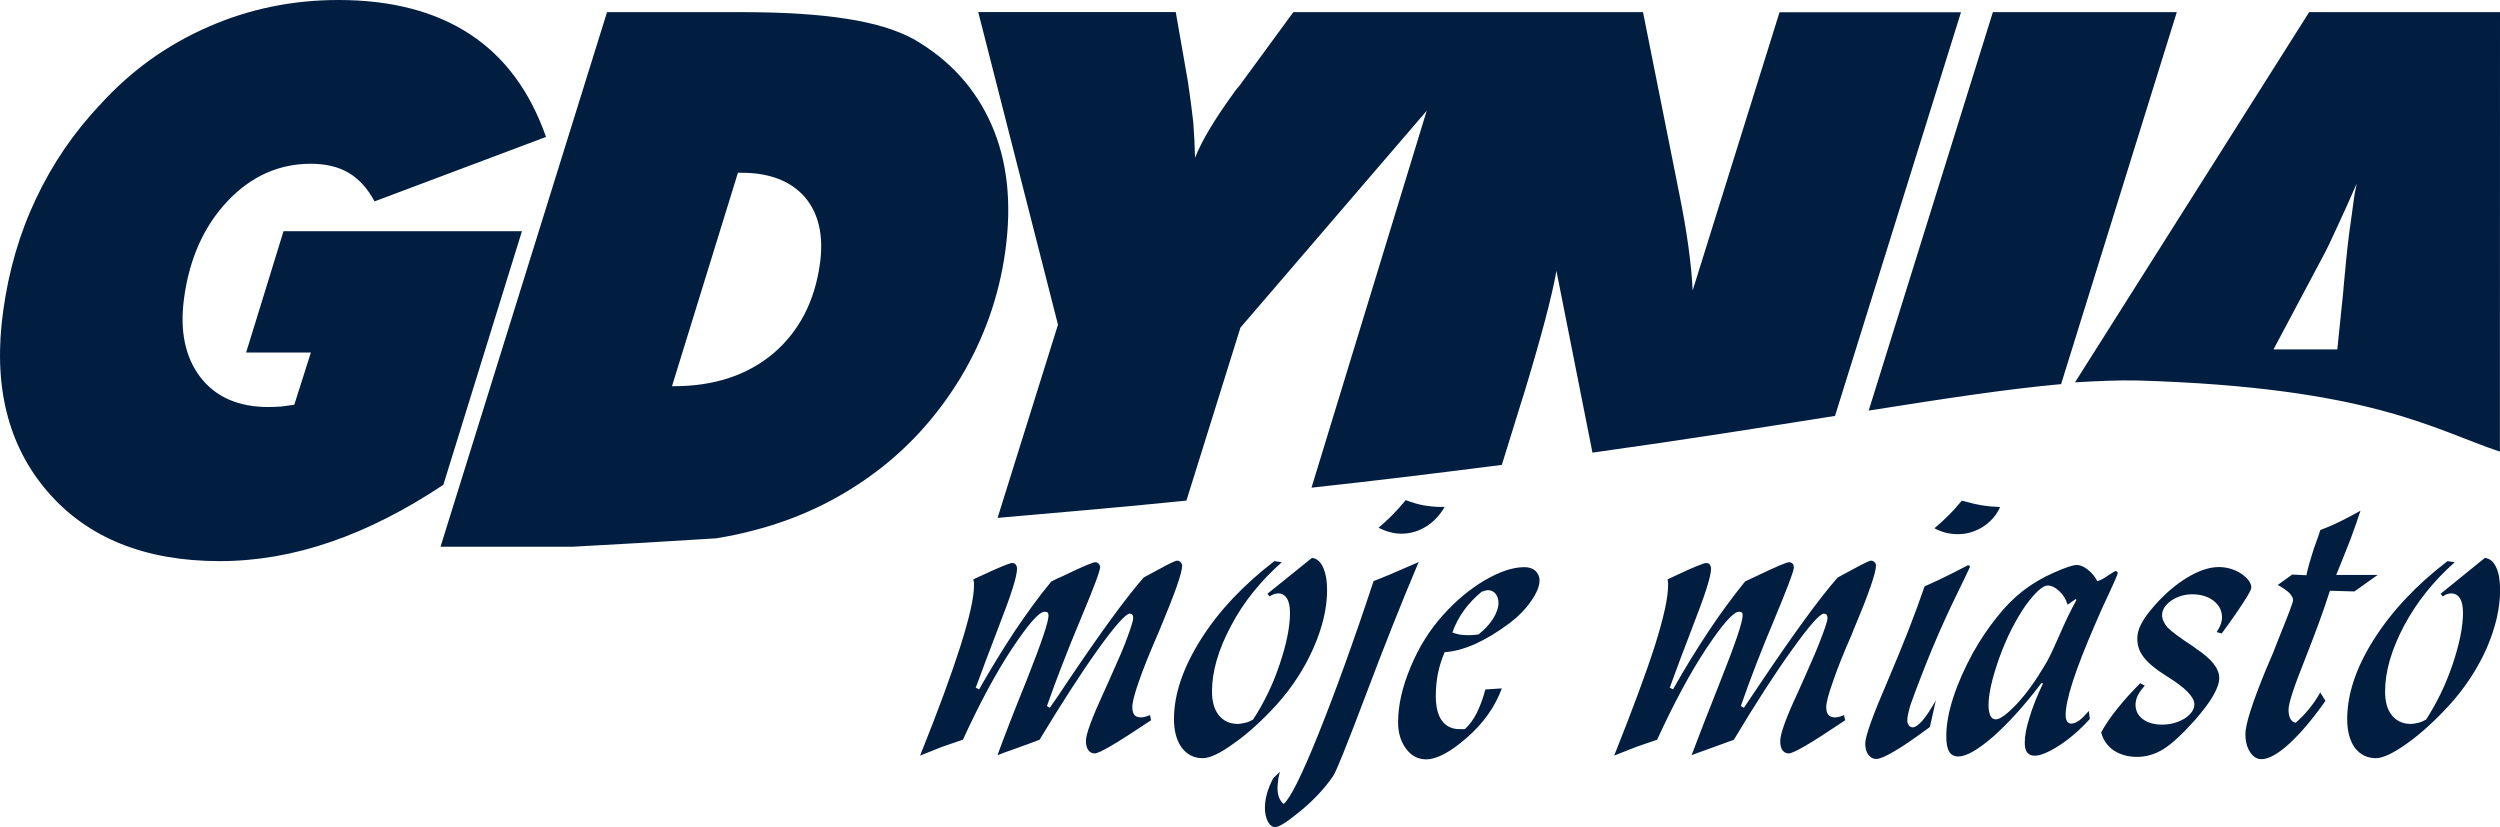 <svg xmlns="http://www.w3.org/2000/svg" xmlns:xlink="http://www.w3.org/1999/xlink" id="Layer_1" x="0px" y="0px" viewBox="0 0 253.24 83.78" style="enable-background:new 0 0 253.24 83.78;" xml:space="preserve"> <style type="text/css"> .st0{fill-rule:evenodd;clip-rule:evenodd;fill:#011E41;} </style> <g> <path class="st0" d="M93.2,76.54c1.86-4.62,3.22-8.35,4.11-11.16c0.89-2.83,1.35-4.85,1.35-6.05v-0.27c0,0,0-0.02,0-0.06 c-0.05-0.14-0.05-0.23-0.05-0.32l0.69-0.32c1.92-0.9,3-1.33,3.21-1.33c0.18,0,0.3,0.05,0.38,0.16c0.08,0.09,0.13,0.24,0.13,0.44 c0,0.74-0.6,2.65-1.81,5.74c-0.99,2.56-1.77,4.67-2.37,6.29l0.34,0.17c1.2-2.11,2.41-4.08,3.61-5.9c1.21-1.79,2.42-3.48,3.7-5.02 c0.27-0.15,0.69-0.35,1.25-0.59c1.89-0.92,2.98-1.37,3.21-1.37c0.13,0,0.23,0.05,0.33,0.14c0.1,0.09,0.15,0.23,0.15,0.39 c0,0.38-0.66,2.11-1.96,5.22c-1.3,3.1-2.45,6.06-3.42,8.82l0.29,0.18c0.41-0.56,1-1.44,1.76-2.59c3.33-4.95,5.92-8.52,7.75-10.61 c0.39-0.2,0.89-0.48,1.5-0.81c1.1-0.61,1.74-0.9,1.87-0.9c0.13,0,0.26,0.05,0.36,0.15c0.1,0.09,0.17,0.23,0.17,0.35 c0,0.73-0.76,2.87-2.24,6.4l-0.24,0.57c-0.84,1.94-1.49,3.55-1.92,4.81c-0.44,1.24-0.65,2.11-0.65,2.55c0,0.35,0.07,0.63,0.2,0.79 c0.13,0.17,0.39,0.26,0.67,0.26c0.13,0,0.26-0.02,0.41-0.06c0.16-0.04,0.32-0.09,0.51-0.17l0.11,0.52 c-1.81,1.2-3.15,2.07-4.03,2.58c-0.88,0.52-1.45,0.78-1.69,0.78c-0.27,0-0.49-0.12-0.64-0.34c-0.15-0.2-0.24-0.53-0.24-0.93 c0-0.68,0.61-2.32,1.78-4.87c0.35-0.78,0.64-1.38,0.81-1.8c0.66-1.48,1.23-2.75,1.61-3.82c0.39-1.06,0.59-1.71,0.59-1.96 c0-0.12-0.02-0.24-0.09-0.33c-0.05-0.07-0.15-0.11-0.26-0.11c-0.4,0-1.47,1.2-3.21,3.61c-1.74,2.44-3.71,5.5-5.93,9.17 c-0.56,0.2-1.32,0.5-2.32,0.85c-0.98,0.35-1.64,0.58-1.94,0.71c0.73-2,1.72-4.55,2.97-7.63c1.45-3.67,2.2-5.86,2.2-6.5 c0-0.16-0.03-0.26-0.08-0.32c-0.05-0.04-0.16-0.08-0.31-0.08c-0.58,0-1.66,1.26-3.31,3.74c-1.65,2.49-3.3,5.59-4.97,9.22 c-0.68,0.23-1.38,0.48-2.11,0.72C94.71,75.95,93.97,76.22,93.2,76.54L93.2,76.54L93.2,76.54z M129.09,56.84l0.75,0.11 c-2.14,1.9-3.88,4.04-5.14,6.44c-1.28,2.4-1.93,4.62-1.93,6.65c0,1.04,0.24,1.84,0.69,2.41c0.47,0.57,1.1,0.88,1.91,0.88 c0.25,0,0.52-0.06,0.79-0.12c0.25-0.05,0.52-0.18,0.77-0.32c1.11-1.7,2.03-3.58,2.7-5.62c0.7-2.07,1.04-3.79,1.04-5.19 c0-0.65-0.1-1.13-0.31-1.46c-0.2-0.33-0.5-0.51-0.87-0.51c-0.16,0-0.32,0.03-0.44,0.08c-0.14,0.04-0.31,0.13-0.43,0.23l-0.24-0.27 l4.52-3.64c0.47,0.06,0.84,0.35,1.11,0.93c0.27,0.58,0.42,1.36,0.42,2.34c0,1.82-0.46,3.76-1.38,5.86 c-0.91,2.07-2.16,3.99-3.73,5.74c-1.47,1.61-2.92,2.93-4.32,3.91c-1.38,1.01-2.45,1.51-3.16,1.51c-0.91,0-1.59-0.36-2.13-1.06 c-0.52-0.72-0.79-1.68-0.79-2.9c0-2.52,0.92-5.2,2.71-8.05C123.43,61.92,125.93,59.27,129.09,56.84L129.09,56.84L129.09,56.84z M139.14,58.86c0.73-0.27,2.19-0.88,4.35-1.83l0.22-0.11c-1.78,4.21-3.59,8.77-5.42,13.64c-1.85,4.88-2.92,7.57-3.25,8.05 c-0.8,1.17-1.87,2.35-3.22,3.47c-1.36,1.12-2.23,1.7-2.63,1.7c-0.31,0-0.55-0.18-0.75-0.54c-0.2-0.38-0.31-0.85-0.31-1.44 c0-0.44,0.08-0.92,0.21-1.43c0.14-0.49,0.36-1,0.63-1.54l0.68-0.66c-0.08,0.3-0.16,0.6-0.18,0.89c-0.05,0.31-0.06,0.57-0.06,0.85 c0,0.33,0.06,0.64,0.16,0.89c0.1,0.26,0.26,0.47,0.45,0.64c0.64-0.49,1.82-2.84,3.51-7.03C135.21,70.23,137.1,65.03,139.14,58.86 L139.14,58.86z M139.64,53.46c0.48-0.4,0.93-0.82,1.36-1.25c0.46-0.46,0.92-0.98,1.4-1.55c0.58,0.23,1.18,0.41,1.77,0.52 c0.61,0.11,1.23,0.17,1.86,0.17h0.31c-0.51,0.87-1.15,1.54-1.92,2.01c-0.77,0.47-1.6,0.7-2.47,0.7c-0.39,0-0.77-0.05-1.16-0.16 C140.41,53.81,140.01,53.64,139.64,53.46L139.64,53.46L139.64,53.46z M147.12,64.07c0.22,0.09,0.44,0.14,0.73,0.21 c0.29,0.05,0.62,0.06,0.91,0.06c0.09,0,0.21,0,0.34-0.01c0.16,0,0.37-0.04,0.66-0.06c0.59-0.47,1.1-0.99,1.48-1.59 c0.36-0.58,0.55-1.14,0.55-1.63c0-0.34-0.1-0.64-0.29-0.9c-0.2-0.24-0.46-0.37-0.79-0.37c-0.1,0-0.27,0.04-0.52,0.13 c-0.02,0-0.06,0.01-0.09,0.02c-0.67,0.55-1.27,1.16-1.77,1.85C147.84,62.45,147.41,63.23,147.12,64.07L147.12,64.07L147.12,64.07z M150.46,69.84l1.67-0.11c-0.68,1.85-1.86,3.53-3.54,4.99c-1.66,1.46-3.06,2.2-4.13,2.2c-0.82,0-1.5-0.36-2.02-1.06 c-0.54-0.72-0.82-1.61-0.82-2.69c0-1.72,0.42-3.57,1.25-5.56c0.82-1.99,1.91-3.75,3.27-5.27c1.33-1.49,2.75-2.67,4.26-3.56 c1.51-0.88,2.85-1.33,4.02-1.33c0.44,0,0.82,0.12,1.1,0.36c0.27,0.27,0.43,0.58,0.43,0.97c0,0.58-0.27,1.26-0.83,2.07 c-0.55,0.81-1.28,1.56-2.19,2.26c-1.2,0.9-2.36,1.6-3.49,2.12c-1.14,0.5-2.18,0.78-3.1,0.83c-0.31,0.71-0.53,1.42-0.68,2.14 c-0.14,0.72-0.22,1.5-0.22,2.32c0,1.1,0.22,1.93,0.62,2.48c0.42,0.58,1.04,0.86,1.8,0.86c0.16,0,0.26,0,0.33,0 c0.08,0,0.17-0.02,0.22-0.02c0.45-0.44,0.86-0.97,1.19-1.64C149.93,71.53,150.22,70.75,150.46,69.84L150.46,69.84L150.46,69.84z M163.51,76.54c1.84-4.62,3.23-8.35,4.13-11.16c0.89-2.83,1.33-4.85,1.33-6.05v-0.27c0,0,0-0.02,0-0.06 c-0.03-0.14-0.04-0.23-0.04-0.32l0.69-0.32c1.89-0.9,2.98-1.33,3.2-1.33c0.17,0,0.31,0.05,0.37,0.16c0.07,0.09,0.13,0.24,0.13,0.44 c0,0.74-0.61,2.65-1.82,5.74c-0.99,2.56-1.77,4.67-2.36,6.29l0.33,0.17c1.19-2.11,2.4-4.08,3.61-5.9c1.19-1.79,2.44-3.48,3.68-5.02 c0.29-0.15,0.73-0.35,1.24-0.59c1.91-0.92,2.99-1.37,3.23-1.37c0.11,0,0.25,0.05,0.35,0.14c0.07,0.09,0.13,0.23,0.13,0.39 c0,0.38-0.67,2.11-1.96,5.22c-1.31,3.1-2.45,6.06-3.41,8.82l0.31,0.18c0.38-0.56,0.97-1.44,1.74-2.59 c3.33-4.95,5.92-8.52,7.76-10.61c0.39-0.2,0.87-0.48,1.5-0.81c1.12-0.61,1.74-0.9,1.86-0.9c0.15,0,0.27,0.05,0.36,0.15 c0.12,0.09,0.16,0.23,0.16,0.35c0,0.73-0.74,2.87-2.23,6.4l-0.22,0.57c-0.86,1.94-1.49,3.55-1.92,4.81 c-0.44,1.24-0.67,2.11-0.67,2.55c0,0.35,0.07,0.63,0.22,0.79c0.14,0.17,0.38,0.26,0.68,0.26c0.1,0,0.26-0.02,0.4-0.06 c0.16-0.04,0.34-0.09,0.5-0.17l0.12,0.52c-1.79,1.2-3.14,2.07-4.02,2.58c-0.9,0.52-1.45,0.78-1.7,0.78c-0.28,0-0.48-0.12-0.65-0.34 c-0.14-0.2-0.21-0.53-0.21-0.93c0-0.68,0.57-2.32,1.77-4.87c0.34-0.78,0.62-1.38,0.8-1.8c0.67-1.48,1.21-2.75,1.61-3.82 c0.41-1.06,0.61-1.71,0.61-1.96c0-0.12-0.04-0.24-0.09-0.33c-0.07-0.07-0.18-0.11-0.28-0.11c-0.4,0-1.46,1.2-3.19,3.61 c-1.76,2.44-3.73,5.5-5.93,9.17c-0.58,0.2-1.36,0.5-2.34,0.85c-0.96,0.35-1.64,0.58-1.94,0.71c0.75-2,1.75-4.55,2.97-7.63 c1.46-3.67,2.2-5.86,2.2-6.5c0-0.16-0.01-0.26-0.07-0.32c-0.06-0.04-0.14-0.08-0.31-0.08c-0.55,0-1.66,1.26-3.31,3.74 c-1.65,2.49-3.3,5.59-4.97,9.22c-0.68,0.23-1.37,0.48-2.09,0.72C165.03,75.95,164.27,76.22,163.51,76.54L163.51,76.54L163.51,76.54 z M195.95,53.51c0.49-0.4,0.96-0.84,1.41-1.29c0.47-0.46,0.93-0.98,1.37-1.51c0.69,0.2,1.36,0.36,1.99,0.47 c0.62,0.1,1.27,0.16,1.88,0.18c-0.35,0.82-0.94,1.48-1.73,2c-0.8,0.5-1.64,0.75-2.53,0.75c-0.42,0-0.83-0.05-1.23-0.14 C196.72,53.86,196.31,53.71,195.95,53.51L195.95,53.51L195.95,53.51z M194.95,59.4c1.03-0.45,1.99-0.91,2.93-1.39 c0.94-0.49,1.45-0.75,1.46-0.75c0.07,0,0.12,0.02,0.14,0.02c0.03,0.02,0.05,0.07,0.07,0.14c0,0.04-0.53,1.14-1.58,3.29 c-1.04,2.15-2.02,4.39-2.93,6.68c-0.77,1.97-1.28,3.31-1.51,3.99c-0.21,0.72-0.33,1.25-0.33,1.58c0,0.2,0.05,0.38,0.14,0.49 c0.09,0.15,0.23,0.21,0.39,0.23c0.27,0,0.61-0.24,1.02-0.7c0.4-0.47,0.84-1.15,1.34-2.03l-0.6,2.69c-1.57,1.16-2.78,2-3.62,2.47 c-0.86,0.51-1.46,0.77-1.82,0.77c-0.33,0-0.58-0.15-0.8-0.44c-0.21-0.29-0.31-0.66-0.31-1.12c0-0.74,0.78-2.9,2.32-6.46 C192.78,65.3,194.02,62.14,194.95,59.4L194.95,59.4z M209.44,61.25c-0.17-0.56-0.46-1.03-0.85-1.38c-0.41-0.38-0.79-0.56-1.18-0.56 c-0.25,0-0.56,0.18-0.95,0.53c-0.38,0.35-0.8,0.85-1.26,1.47c-1.04,1.5-1.94,3.28-2.67,5.3c-0.73,2.05-1.1,3.66-1.1,4.83 c0,0.46,0.08,0.82,0.19,1.07c0.13,0.24,0.31,0.36,0.53,0.36c0.46,0,1.16-0.53,2.17-1.59c0.99-1.07,1.93-2.39,2.86-3.98 c0.26-0.38,0.72-1.35,1.37-2.82c0.63-1.46,1.23-2.71,1.79-3.71l-0.08-0.09L209.44,61.25L209.44,61.25z M211.59,72.01l0.1,0.82 c-1.01,1.11-2.06,2.02-3.12,2.7c-1.07,0.68-1.89,1.02-2.45,1.02c-0.33,0-0.59-0.1-0.77-0.32c-0.18-0.22-0.25-0.56-0.25-1.01 c0-0.66,0.15-1.52,0.48-2.54c0.3-1.02,0.76-2.18,1.37-3.45l-0.16-0.04c-1.71,2.26-3.37,4.08-4.89,5.43 c-1.55,1.34-2.73,2.01-3.53,2.01c-0.42,0-0.73-0.17-0.93-0.49c-0.19-0.33-0.29-0.85-0.29-1.56c0-1.14,0.23-2.46,0.7-3.9 c0.46-1.43,1.13-2.95,1.99-4.53c0.77-1.38,1.61-2.61,2.46-3.66c0.84-1.07,1.72-1.94,2.62-2.64c0.92-0.71,1.95-1.33,3.12-1.84 c1.16-0.52,1.95-0.78,2.34-0.78c0.33,0,0.7,0.16,1.12,0.48c0.4,0.32,0.73,0.72,0.95,1.16c0.35-0.1,0.74-0.32,1.13-0.6 c0.41-0.26,0.65-0.42,0.7-0.42c0.07,0,0.12,0.02,0.17,0.05c0.04,0.04,0.06,0.09,0.06,0.17c0,0.1-0.27,0.75-0.82,1.92 c-0.57,1.19-1.06,2.29-1.5,3.33c-0.99,2.28-1.72,4.17-2.22,5.69c-0.49,1.52-0.73,2.68-0.73,3.42c0,0.28,0.05,0.49,0.15,0.65 c0.11,0.14,0.25,0.22,0.43,0.22c0.23,0,0.48-0.11,0.77-0.3c0.3-0.22,0.63-0.56,0.99-0.97H211.59L211.59,72.01z M225.05,64.17 l-0.51-0.14c0.18-0.29,0.33-0.55,0.41-0.8c0.09-0.25,0.13-0.49,0.13-0.7c0-0.66-0.28-1.22-0.85-1.67c-0.57-0.44-1.3-0.66-2.18-0.66 c-0.77,0-1.48,0.22-2.1,0.63c-0.62,0.45-0.94,0.94-0.94,1.47c0,0.43,0.2,0.84,0.56,1.27c0.41,0.41,1.25,1.04,2.57,1.9 c0.06,0.05,0.19,0.14,0.32,0.24c1.56,1.03,2.34,2.02,2.34,2.96c0,0.5-0.21,1.1-0.61,1.79c-0.38,0.69-1.03,1.52-1.83,2.46 c-1.29,1.44-2.36,2.43-3.21,2.96c-0.86,0.53-1.75,0.79-2.68,0.79c-0.92,0-1.68-0.23-2.34-0.64c-0.64-0.45-1.1-1.06-1.29-1.85 c0.42-0.76,0.96-1.56,1.63-2.39c0.66-0.84,1.45-1.69,2.32-2.58l0.47,0.24c-0.32,0.37-0.57,0.7-0.72,1.01 c-0.15,0.33-0.22,0.62-0.22,0.91c0,0.6,0.23,1.08,0.73,1.47c0.49,0.36,1.15,0.56,1.95,0.56c0.9,0,1.66-0.23,2.31-0.63 c0.64-0.42,0.97-0.91,0.97-1.43c0-0.71-0.87-1.64-2.62-2.73c-0.1-0.07-0.18-0.11-0.21-0.13c-1.1-0.7-1.87-1.33-2.29-1.9 c-0.45-0.56-0.66-1.19-0.66-1.88c0-0.49,0.12-0.98,0.4-1.5c0.26-0.53,0.71-1.13,1.29-1.8c1.06-1.21,2.18-2.18,3.36-2.89 c1.16-0.71,2.25-1.07,3.19-1.07c0.84,0,1.61,0.23,2.29,0.67c0.67,0.47,1.02,0.94,1.02,1.41c0,0.17-0.25,0.65-0.73,1.39 C226.84,61.66,226.09,62.76,225.05,64.17L225.05,64.17L225.05,64.17z M235.04,53.69c0.65-0.24,1.31-0.52,2-0.86 c0.68-0.34,1.38-0.71,2.07-1.1c-0.29,0.89-0.63,1.85-1.01,2.88c-0.4,1.04-0.89,2.25-1.45,3.63h4.2l-2.36,1.67l-2.48-0.07 c-0.61,1.96-1.48,4.29-2.55,7.01c-1.08,2.69-1.64,4.38-1.64,5.05c0,0.38,0.07,0.68,0.18,0.9c0.12,0.22,0.3,0.36,0.54,0.41 c0.51-0.44,0.97-0.91,1.38-1.43c0.4-0.49,0.79-1.05,1.11-1.64l0.53,0.85c-1.3,1.86-2.52,3.29-3.67,4.35 c-1.15,1.04-2.09,1.56-2.8,1.56c-0.46,0-0.85-0.23-1.16-0.71c-0.3-0.46-0.48-1.07-0.48-1.83c0-0.99,0.71-3.21,2.12-6.63 c0.29-0.7,0.52-1.23,0.68-1.59c0.16-0.4,0.38-0.97,0.66-1.68c0.9-2.22,1.37-3.45,1.37-3.66c0-0.25-0.14-0.47-0.38-0.74 c-0.25-0.24-0.65-0.52-1.17-0.81l1.46-1.05l1.44,0.07c0.16-0.78,0.43-1.69,0.76-2.72C234.77,54.52,234.99,53.89,235.04,53.69 L235.04,53.69L235.04,53.69z M247.92,56.84l0.74,0.11c-2.15,1.9-3.86,4.04-5.14,6.44c-1.27,2.4-1.92,4.62-1.92,6.65 c0,1.04,0.22,1.84,0.68,2.41c0.46,0.57,1.11,0.88,1.91,0.88c0.26,0,0.53-0.06,0.79-0.12c0.25-0.05,0.51-0.18,0.77-0.32 c1.11-1.7,2.01-3.58,2.7-5.62c0.69-2.07,1.04-3.79,1.04-5.19c0-0.65-0.1-1.13-0.3-1.46c-0.21-0.33-0.51-0.51-0.89-0.51 c-0.16,0-0.3,0.03-0.45,0.08c-0.12,0.04-0.26,0.13-0.41,0.23l-0.22-0.27l4.49-3.64c0.48,0.06,0.85,0.35,1.13,0.93 c0.28,0.58,0.41,1.36,0.41,2.34c0,1.82-0.45,3.76-1.35,5.86c-0.92,2.07-2.17,3.99-3.75,5.74c-1.48,1.61-2.92,2.93-4.3,3.91 c-1.41,1.01-2.47,1.51-3.19,1.51c-0.88,0-1.59-0.36-2.13-1.06c-0.51-0.72-0.77-1.68-0.77-2.9c0-2.52,0.89-5.2,2.69-8.05 C242.27,61.92,244.75,59.27,247.92,56.84L247.92,56.84L247.92,56.84z"></path> <path class="st0" d="M166.43,1.23h-35.42l-5.51,7.52c-0.1,0.1-0.22,0.23-0.38,0.46c-2,2.74-3.36,4.97-4.07,6.78 c-0.02-1.14-0.08-2.31-0.17-3.55c-0.14-1.21-0.31-2.59-0.54-4.12l-1.24-7.1H99.09l8.08,31.67l-6.12,19.57 c6.8-0.58,13.17-1.15,19.13-1.75l5.47-17.52l18.87-21.97L132.85,49.4c7.02-0.76,13.42-1.56,19.28-2.31l2.13-6.87l0.14-0.43 c1.73-5.7,2.82-9.83,3.26-12.35l3.65,18.41c9.62-1.34,17.68-2.63,24.57-3.72l12.76-40.89h-18.38l-8.8,28.18 c-0.13-2.72-0.58-5.96-1.34-9.72c-0.11-0.57-0.21-0.99-0.25-1.26L166.43,1.23L166.43,1.23z M44.91,49.11 c-3.88,2.58-7.69,4.51-11.43,5.79c-3.75,1.29-7.49,1.94-11.22,1.94c-7.59,0-13.42-2.37-17.44-7.04C0.77,45.1-0.73,39,0.33,31.45 c0.56-4.04,1.65-7.83,3.33-11.35c1.65-3.5,3.82-6.69,6.53-9.55c3.15-3.46,6.8-6.04,10.93-7.84C25.26,0.9,29.63,0,34.27,0 c5.37,0,9.82,1.16,13.34,3.47c3.54,2.32,6.09,5.81,7.7,10.4L37.94,20.4c-0.7-1.31-1.57-2.27-2.62-2.89 c-1.07-0.63-2.34-0.92-3.85-0.92c-3.21,0-6.03,1.26-8.41,3.77c-2.39,2.53-3.87,5.81-4.41,9.81c-0.46,3.34,0.1,6,1.64,8.03 c1.55,2.02,3.86,3.03,6.91,3.03c0.42,0,0.86-0.03,1.28-0.05c0.44-0.05,0.9-0.12,1.33-0.18l1.68-5.29h-6.56l3.79-12.29h24.15 L44.91,49.11L44.91,49.11z M68.07,39.12h0.21c4.08,0,7.44-1.12,10.07-3.33c2.59-2.22,4.18-5.25,4.71-9.1 c0.39-2.85-0.14-5.08-1.53-6.72c-1.42-1.63-3.57-2.47-6.41-2.47h-0.37L68.07,39.12L68.07,39.12z M44.62,55.39L61.49,1.23h13.69 c4.26,0,7.78,0.23,10.56,0.67c2.81,0.43,5.05,1.12,6.75,2.03c3.69,2.11,6.33,5.02,7.95,8.71c1.61,3.68,2.07,7.95,1.39,12.81 c-0.63,4.57-2.15,8.85-4.54,12.83c-2.42,3.97-5.46,7.31-9.18,9.97c-3.49,2.51-7.39,4.34-11.67,5.45c-1.22,0.33-2.52,0.61-3.9,0.83 c-4.66,0.29-9.51,0.59-14.5,0.85H44.62L44.62,55.39z M189.29,41.59l12.58-40.36h18.63l-11.72,37.68 C203.26,39.41,197.01,40.37,189.29,41.59L189.29,41.59z M230.3,35.39h6.46l0.6-5.83c0.03-0.3,0.05-0.77,0.12-1.35 c0.22-2.43,0.43-4.37,0.66-5.84c0.14-0.99,0.23-1.76,0.31-2.28c0.07-0.54,0.19-1.03,0.27-1.49c-0.62,1.44-1.25,2.83-1.87,4.17 c-0.63,1.37-1.18,2.58-1.76,3.61L230.3,35.39L230.3,35.39z M210.19,38.73l23.72-37.5h19.33l-0.01,44.52 c-6.71-2.24-13.15-6.52-36.77-7.21C214.51,38.5,212.28,38.61,210.19,38.73L210.19,38.73z"></path> </g> </svg>
